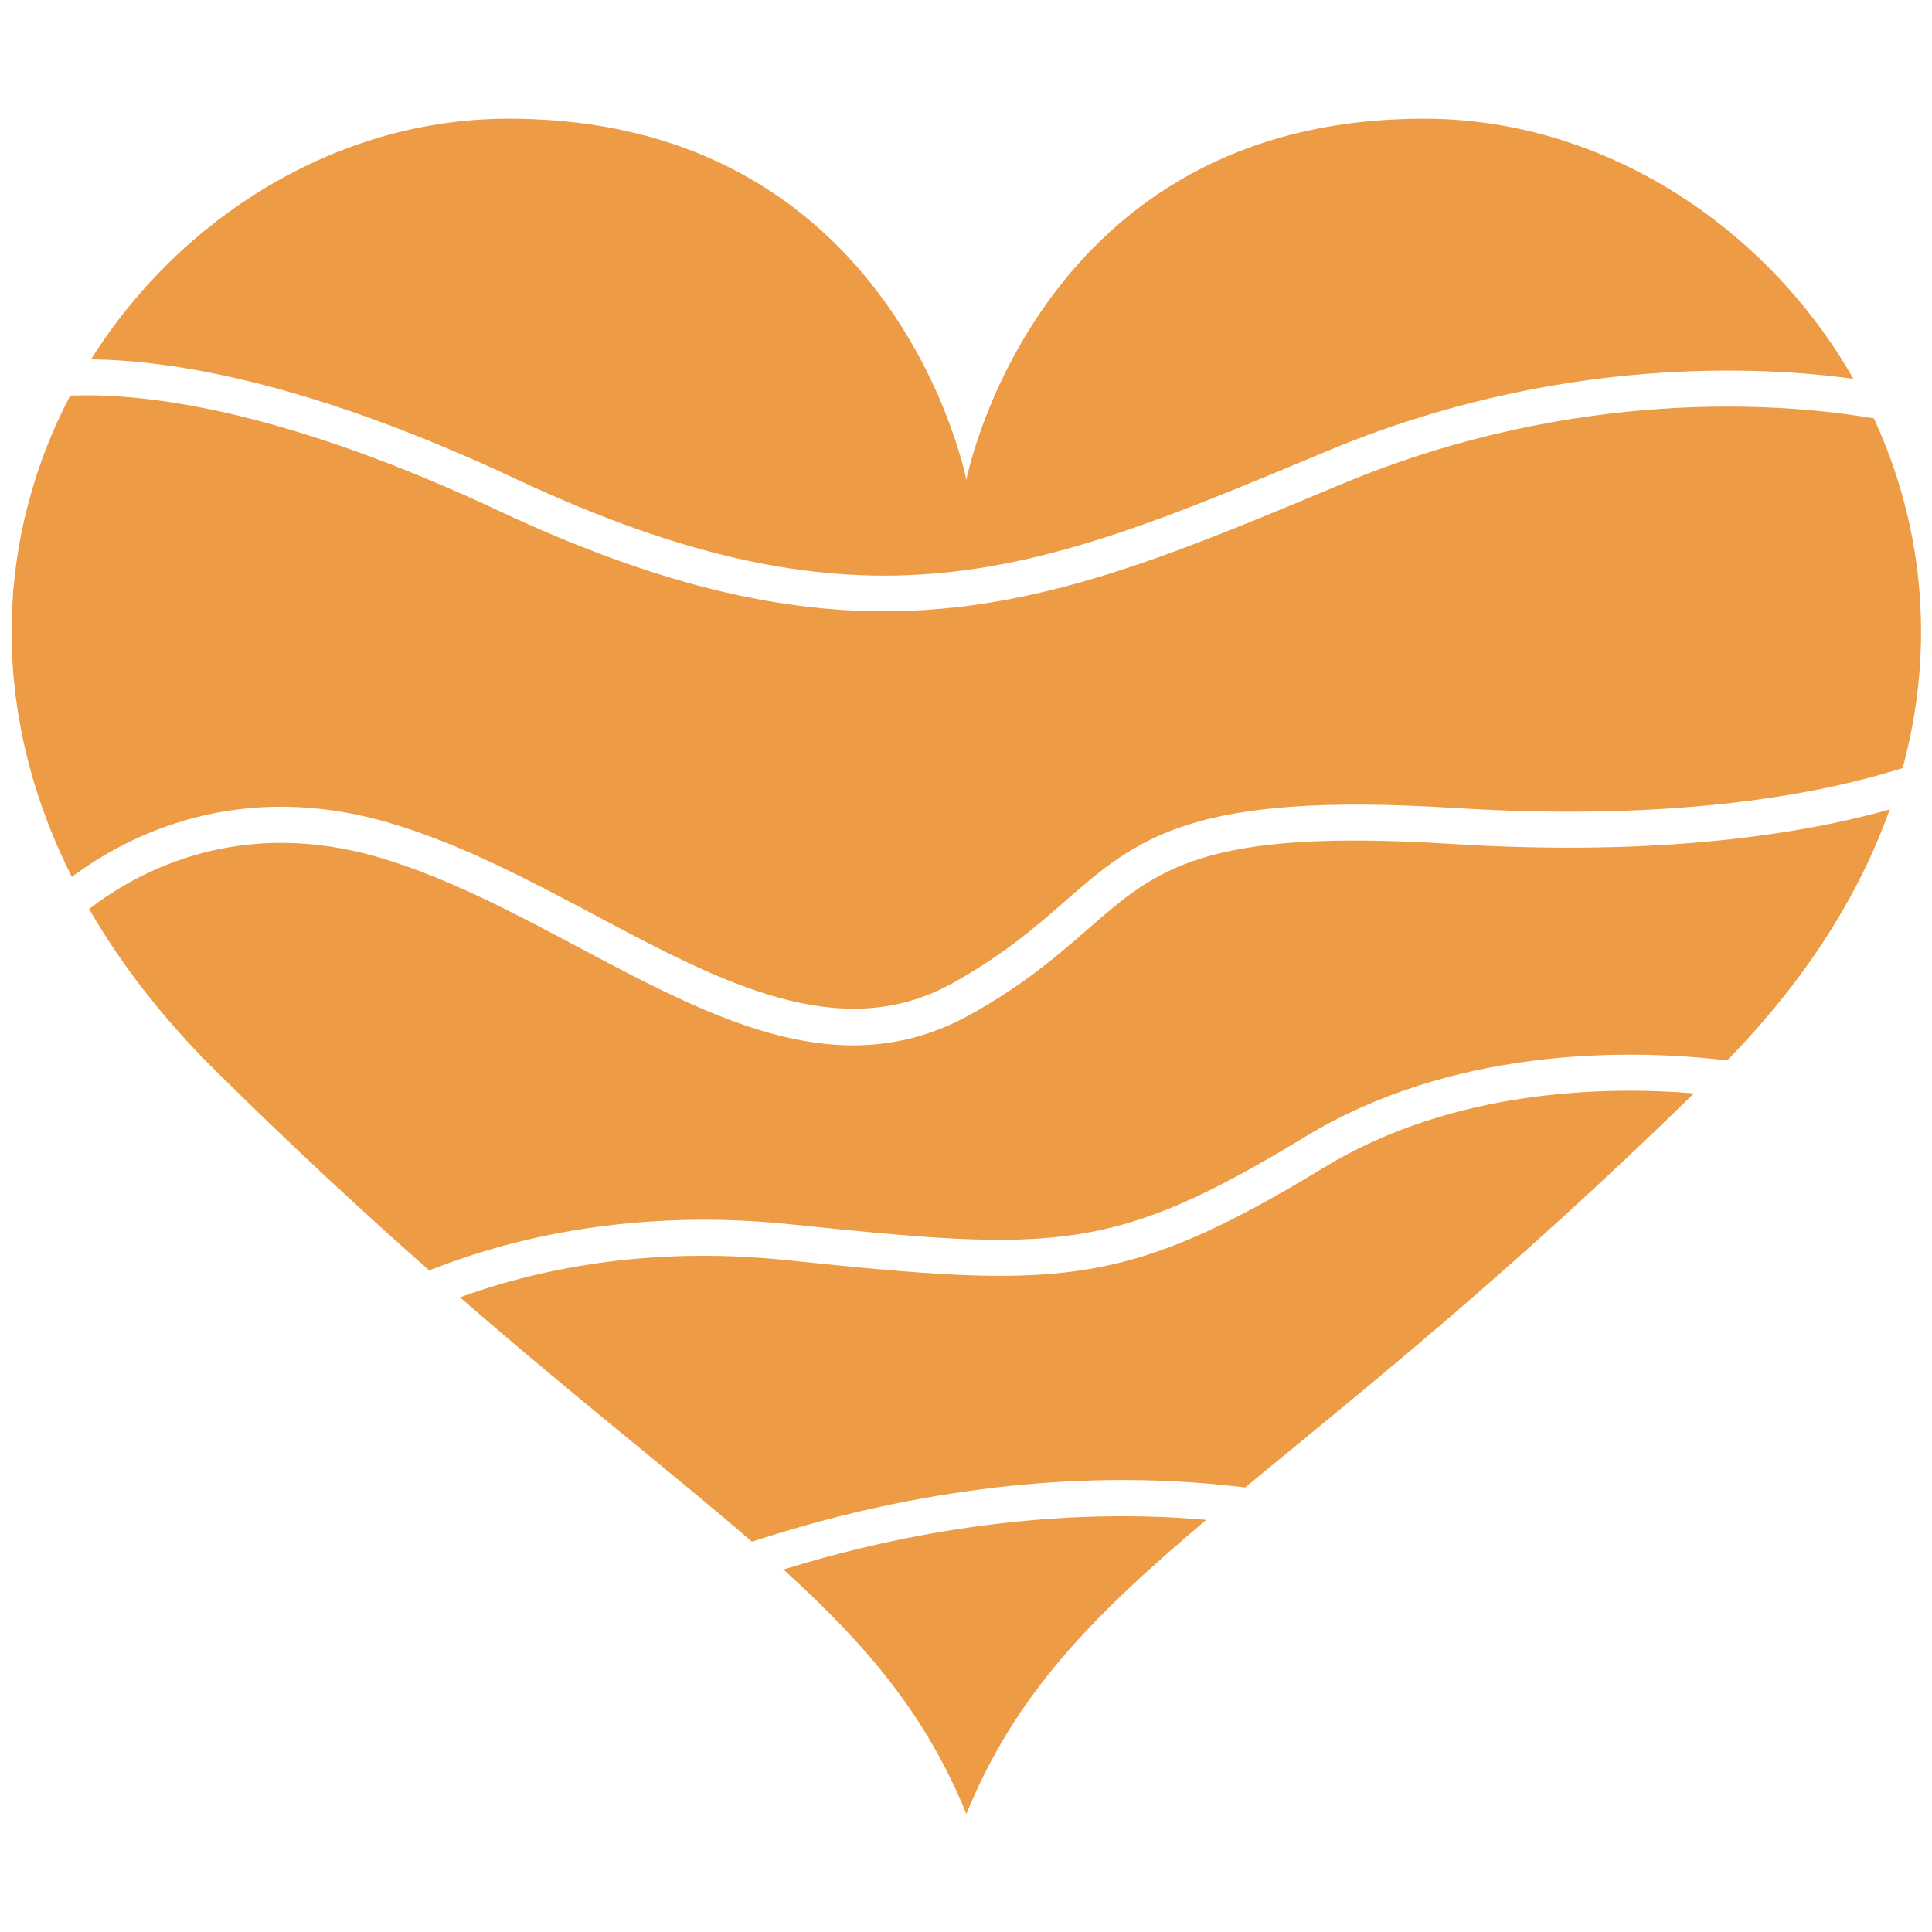 <?xml version="1.0" encoding="UTF-8" standalone="no" ?>
<!DOCTYPE svg PUBLIC "-//W3C//DTD SVG 1.1//EN" "http://www.w3.org/Graphics/SVG/1.1/DTD/svg11.dtd">
<svg xmlns="http://www.w3.org/2000/svg" xmlns:xlink="http://www.w3.org/1999/xlink" version="1.1" width="1080" height="1080" viewBox="0 0 1080 1080" xml:space="preserve">
<desc>Created with Fabric.js 5.3.0</desc>
<defs>
</defs>
<g transform="matrix(1.588 0 0 1.588 540 540)" id="background-custom-design"  >
<rect style="stroke: none; stroke-width: 0; stroke-dasharray: none; stroke-linecap: butt; stroke-dashoffset: 0; stroke-linejoin: miter; stroke-miterlimit: 4; fill: rgb(255,255,255); fill-opacity: 0; fill-rule: nonzero; opacity: 1;"  paint-order="stroke"  x="-340" y="-340" rx="0" ry="0" width="680" height="680" />
</g>
<g transform="matrix(3.558 0 0 3.558 540.19 540.19)" id="shape-77ce11f2-1781-4d9c-b721-dd95c2e46968"  >
<g style=""  paint-order="stroke"   >
		<g transform="matrix(1 0 0 1 0.918 -21.389)" id="path-03_00000125571693947486245730000016669003201080589464_"  >
<path style="stroke: none; stroke-width: 1; stroke-dasharray: none; stroke-linecap: butt; stroke-dashoffset: 0; stroke-linejoin: miter; stroke-miterlimit: 4; fill: rgb(237,156,69); fill-rule: nonzero; opacity: 1;"  paint-order="stroke"  transform=" translate(-542.428, -1076.207)" d="M 655.839 1117.551 C 626.115 1146.589 603.069 1164.787 585.325 1179.461 L 582.585 1179.169 C 553.331 1176.038 526.666 1181.953 509.447 1187.466 L 507.821 1187.986 C 495.725 1177.505 480.658 1165.848 461.952 1149.597 C 473.17 1145.507 490.784 1141.414 513.244 1143.753 C 555.886 1148.18 566.021 1148.445 597.75 1129.176 C 618.07 1116.83 641.995 1116.422 655.839 1117.551 z M 470.619 1020.969 C 525.819 1046.854 552.413 1035.753 596.472 1017.361 L 598.336 1016.582 C 634.515 1001.48 666.769 1003.347 680.875 1005.285 C 667.068 981.095 641.488 964.608 614.01 964.43 C 552.547 964.029 541.513 1021.156 541.513 1021.156 C 541.513 1021.156 530.479 964.029 469.015 964.43 C 442.712 964.593 418.137 979.717 403.982 1002.235 C 416.847 1002.365 438.413 1005.86 470.619 1020.969 z" stroke-linecap="round" />
</g>
		<g transform="matrix(1 0 0 1 -2.842171e-14 21.729)" id="path-02_00000151517543571920729390000011902204997094700201_"  >
<path style="stroke: none; stroke-width: 1; stroke-dasharray: none; stroke-linecap: butt; stroke-dashoffset: 0; stroke-linejoin: miter; stroke-miterlimit: 4; fill: rgb(237,156,69); fill-rule: nonzero; opacity: 1;"  paint-order="stroke"  transform=" translate(-541.511, -1119.325)" d="M 400.971 1083.542 C 387.378 1056.496 389.455 1029.406 400.717 1007.915 L 402.312 1007.893 C 414.331 1007.711 435.498 1010.749 468.213 1026.097 C 492.272 1037.379 511.343 1041.815 528.611 1041.814 C 552.6 1041.814 573.107 1033.254 598.654 1022.588 L 600.519 1021.81 C 637.318 1006.447 669.852 1009.267 682.134 1011.192 L 684.092 1011.499 C 691.592 1027.712 693.957 1046.773 688.619 1066.451 L 686.868 1066.975 C 674.222 1070.763 652.034 1074.833 618.122 1072.71 C 576.786 1070.131 568.454 1077.385 556.934 1087.434 C 552.446 1091.349 547.361 1095.786 539.35 1100.236 C 521.711 1110.041 503.009 1100.106 483.208 1089.582 C 472.976 1084.144 462.395 1078.523 451.314 1075.186 C 427.136 1067.909 409.534 1077.143 400.971 1083.542 z M 579.212 1184.555 C 561.126 1199.831 549.175 1212.001 541.513 1230.764 C 535.205 1215.281 525.963 1204.301 512.772 1192.363 C 528.93 1187.345 552.901 1182.258 579.212 1184.555 z" stroke-linecap="round" />
</g>
		<g transform="matrix(1 0 0 1 3.625 11.561)" id="path-01_00000060739813246752369360000005796628713010041764_"  >
<path style="stroke: none; stroke-width: 1; stroke-dasharray: none; stroke-linecap: butt; stroke-dashoffset: 0; stroke-linejoin: miter; stroke-miterlimit: 4; fill: rgb(237,156,69); fill-rule: nonzero; opacity: 1;"  paint-order="stroke"  transform=" translate(-545.136, -1109.157)" d="M 458.499 1144.833 C 470.195 1140.361 489.293 1135.566 513.829 1138.119 C 555.718 1142.47 564.559 1142.703 594.81 1124.335 C 617.761 1110.391 644.759 1110.705 658.801 1112.132 L 661.063 1112.362 C 673.629 1099.497 681.888 1086.144 686.583 1072.95 C 673.228 1076.699 650.895 1080.437 617.768 1078.364 C 578.746 1075.92 571.552 1082.201 560.658 1091.703 C 555.959 1095.803 550.633 1100.448 542.101 1105.187 C 535.967 1108.599 529.859 1110.012 523.739 1110.012 C 509.579 1110.012 495.352 1102.452 480.55 1094.584 C 470.558 1089.275 460.228 1083.786 449.68 1080.61 C 427.538 1073.947 411.558 1082.597 404.003 1088.347 L 403.689 1088.586 C 408.655 1097.21 415.254 1105.791 423.708 1114.147 C 435.918 1126.214 447.014 1136.448 457.111 1145.364 L 458.499 1144.833 z" stroke-linecap="round" />
</g>
</g>
</g>
</svg>